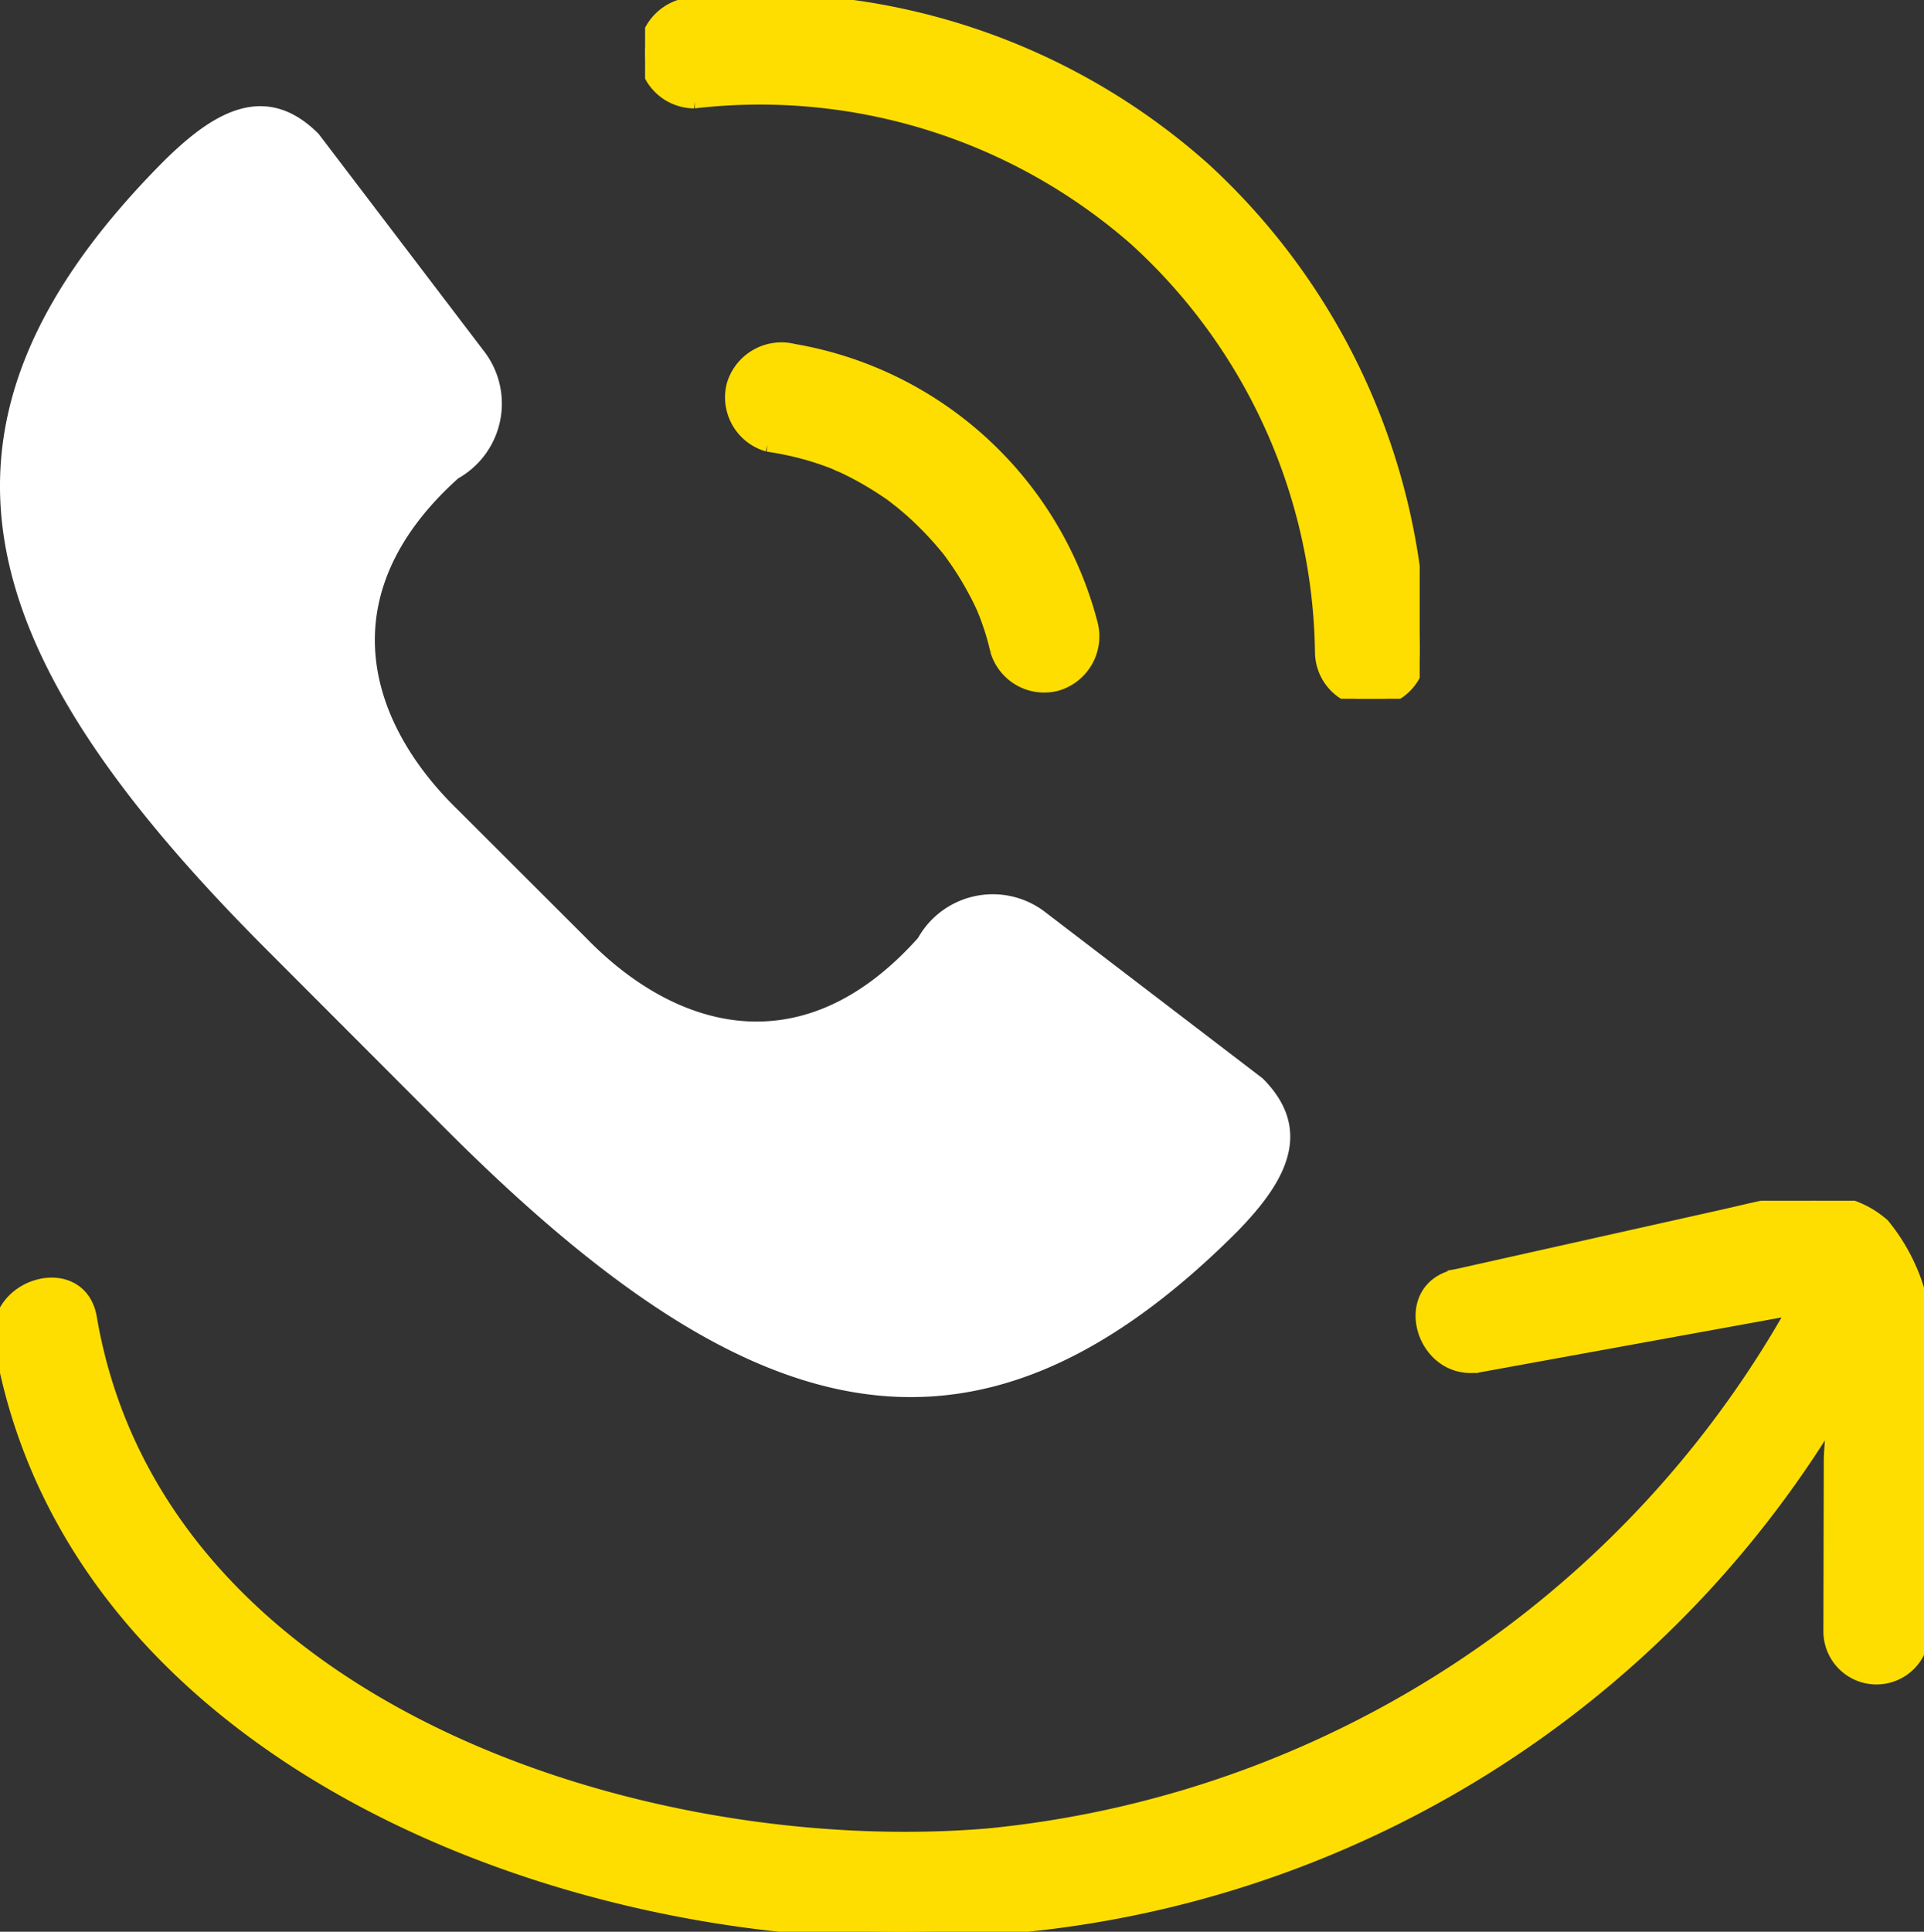 <svg xmlns="http://www.w3.org/2000/svg" xmlns:xlink="http://www.w3.org/1999/xlink" width="29.396" height="29.51" viewBox="0 0 29.396 29.51">
  <rect x="0" y="0" width="29.396" height="29.51" fill="#333333" stroke="none"/>
  <defs>
    <clipPath id="clip-path">
      <rect id="Rectangle_313" data-name="Rectangle 313" width="11.835" height="10.674" transform="translate(0 0)" fill="#fede00" stroke="#fede00" stroke-width="0.2"/>
    </clipPath>
    <clipPath id="clip-path-2">
      <rect id="Rectangle_312" data-name="Rectangle 312" width="19.713" height="19.72" fill="none"/>
    </clipPath>
    <clipPath id="clip-path-3">
      <rect id="Rectangle_314" data-name="Rectangle 314" width="29.396" height="11.168" fill="#fede00" stroke="#fede00" stroke-width="0.2"/>
    </clipPath>
  </defs>
  <g id="Groupe_559" data-name="Groupe 559" transform="translate(-9.449 -9.826)">
    <g id="Groupe_504" data-name="Groupe 504" transform="translate(19.305 9.826)">
      <g id="Groupe_503" data-name="Groupe 503" clip-path="url(#clip-path)">
        <path id="Tracé_1117" data-name="Tracé 1117" d="M1.871,6.8a4.712,4.712,0,0,1,.674.148c.11.033.219.071.326.112.03.011.2.093.033.012.052.024.105.047.157.072a4.918,4.918,0,0,1,.6.343c.048.032.1.065.142.1.024.017.175.139.033.022.089.073.178.146.263.223a5.132,5.132,0,0,1,.48.5c.037.044.073.089.109.134-.079-.1-.022-.027.02.033.067.093.13.189.19.287s.116.2.169.3c.022.042.043.085.064.129.009.019.09.193.045.093s.029.076.037.1c.02.054.039.108.058.163.039.118.073.238.1.36a.756.756,0,0,0,.922.523.764.764,0,0,0,.524-.922A5.69,5.69,0,0,0,2.27,5.353a.77.77,0,0,0-.923.523.759.759,0,0,0,.524.923" fill="#fede00" stroke="#fede00" stroke-width="0.2"/>
        <path id="Tracé_1118" data-name="Tracé 1118" d="M.75,1.556a8.705,8.705,0,0,1,6.742,2.1,8.683,8.683,0,0,1,2.843,6.3.75.75,0,0,0,1.5,0A10.177,10.177,0,0,0,8.553,2.592,10.149,10.149,0,0,0,.75.056.774.774,0,0,0,0,.806a.755.755,0,0,0,.75.75" fill="#fede00" stroke="#fede00" stroke-width="0.2"/>
      </g>
    </g>
    <g id="Groupe_558" data-name="Groupe 558">
      <g id="Groupe_502" data-name="Groupe 502" transform="translate(9.449 11.448)">
        <g id="Groupe_501" data-name="Groupe 501" transform="translate(0 0)" clip-path="url(#clip-path-2)">
          <path id="Tracé_1116" data-name="Tracé 1116" d="M6.817,15.632c4.52,4.52,7.993,5.654,12.086,1.56.64-.658,1.24-1.489.39-2.339l-3.314-2.534a1.312,1.312,0,0,0-1.841.22,1.435,1.435,0,0,0-.113.169c-1.809,2.02-3.761,1.349-5.068,0L7,10.754C5.655,9.452,4.984,7.5,7,5.686a1.311,1.311,0,0,0,.5-1.784,1.276,1.276,0,0,0-.113-.169L4.868.423C4.017-.432,3.187.171,2.529.813-1.565,4.906-.433,8.379,4.089,12.9Z" transform="translate(0 0)" fill="#fff"/>
        </g>
      </g>
      <g id="Groupe_506" data-name="Groupe 506" transform="translate(9.449 28.168)">
        <g id="Groupe_505" data-name="Groupe 505" transform="translate(0 0)" clip-path="url(#clip-path-3)">
          <path id="Tracé_1119" data-name="Tracé 1119" d="M28.365.539c-2.084.379-4.041.23-6.125.608l.378,1.371L25.2,1.941c.539-.12,2.257-.822,2.7-.368.314.318.066,1.973.065,2.394l-.006,2.612a.711.711,0,0,0,1.422,0c0-1.306.01-2.612.009-3.917A2.886,2.886,0,0,0,28.77.369c-.7-.612-1.627-.317-2.437-.136l-4.093.915c-.9.2-.511,1.532.378,1.371l6.251-1.137-.8-1.044A15.893,15.893,0,0,1,15.1,9.689c-5.272.444-12.7-1.922-13.72-7.9-.154-.9-1.524-.518-1.37.378C1.115,8.607,8.93,11.486,14.7,11.14A16.346,16.346,0,0,0,28.943,1.485" transform="translate(0 0)" fill="#fede00" stroke="#fede00" stroke-width="0.2"/>
        </g>
      </g>
    </g>
  </g>
</svg>
